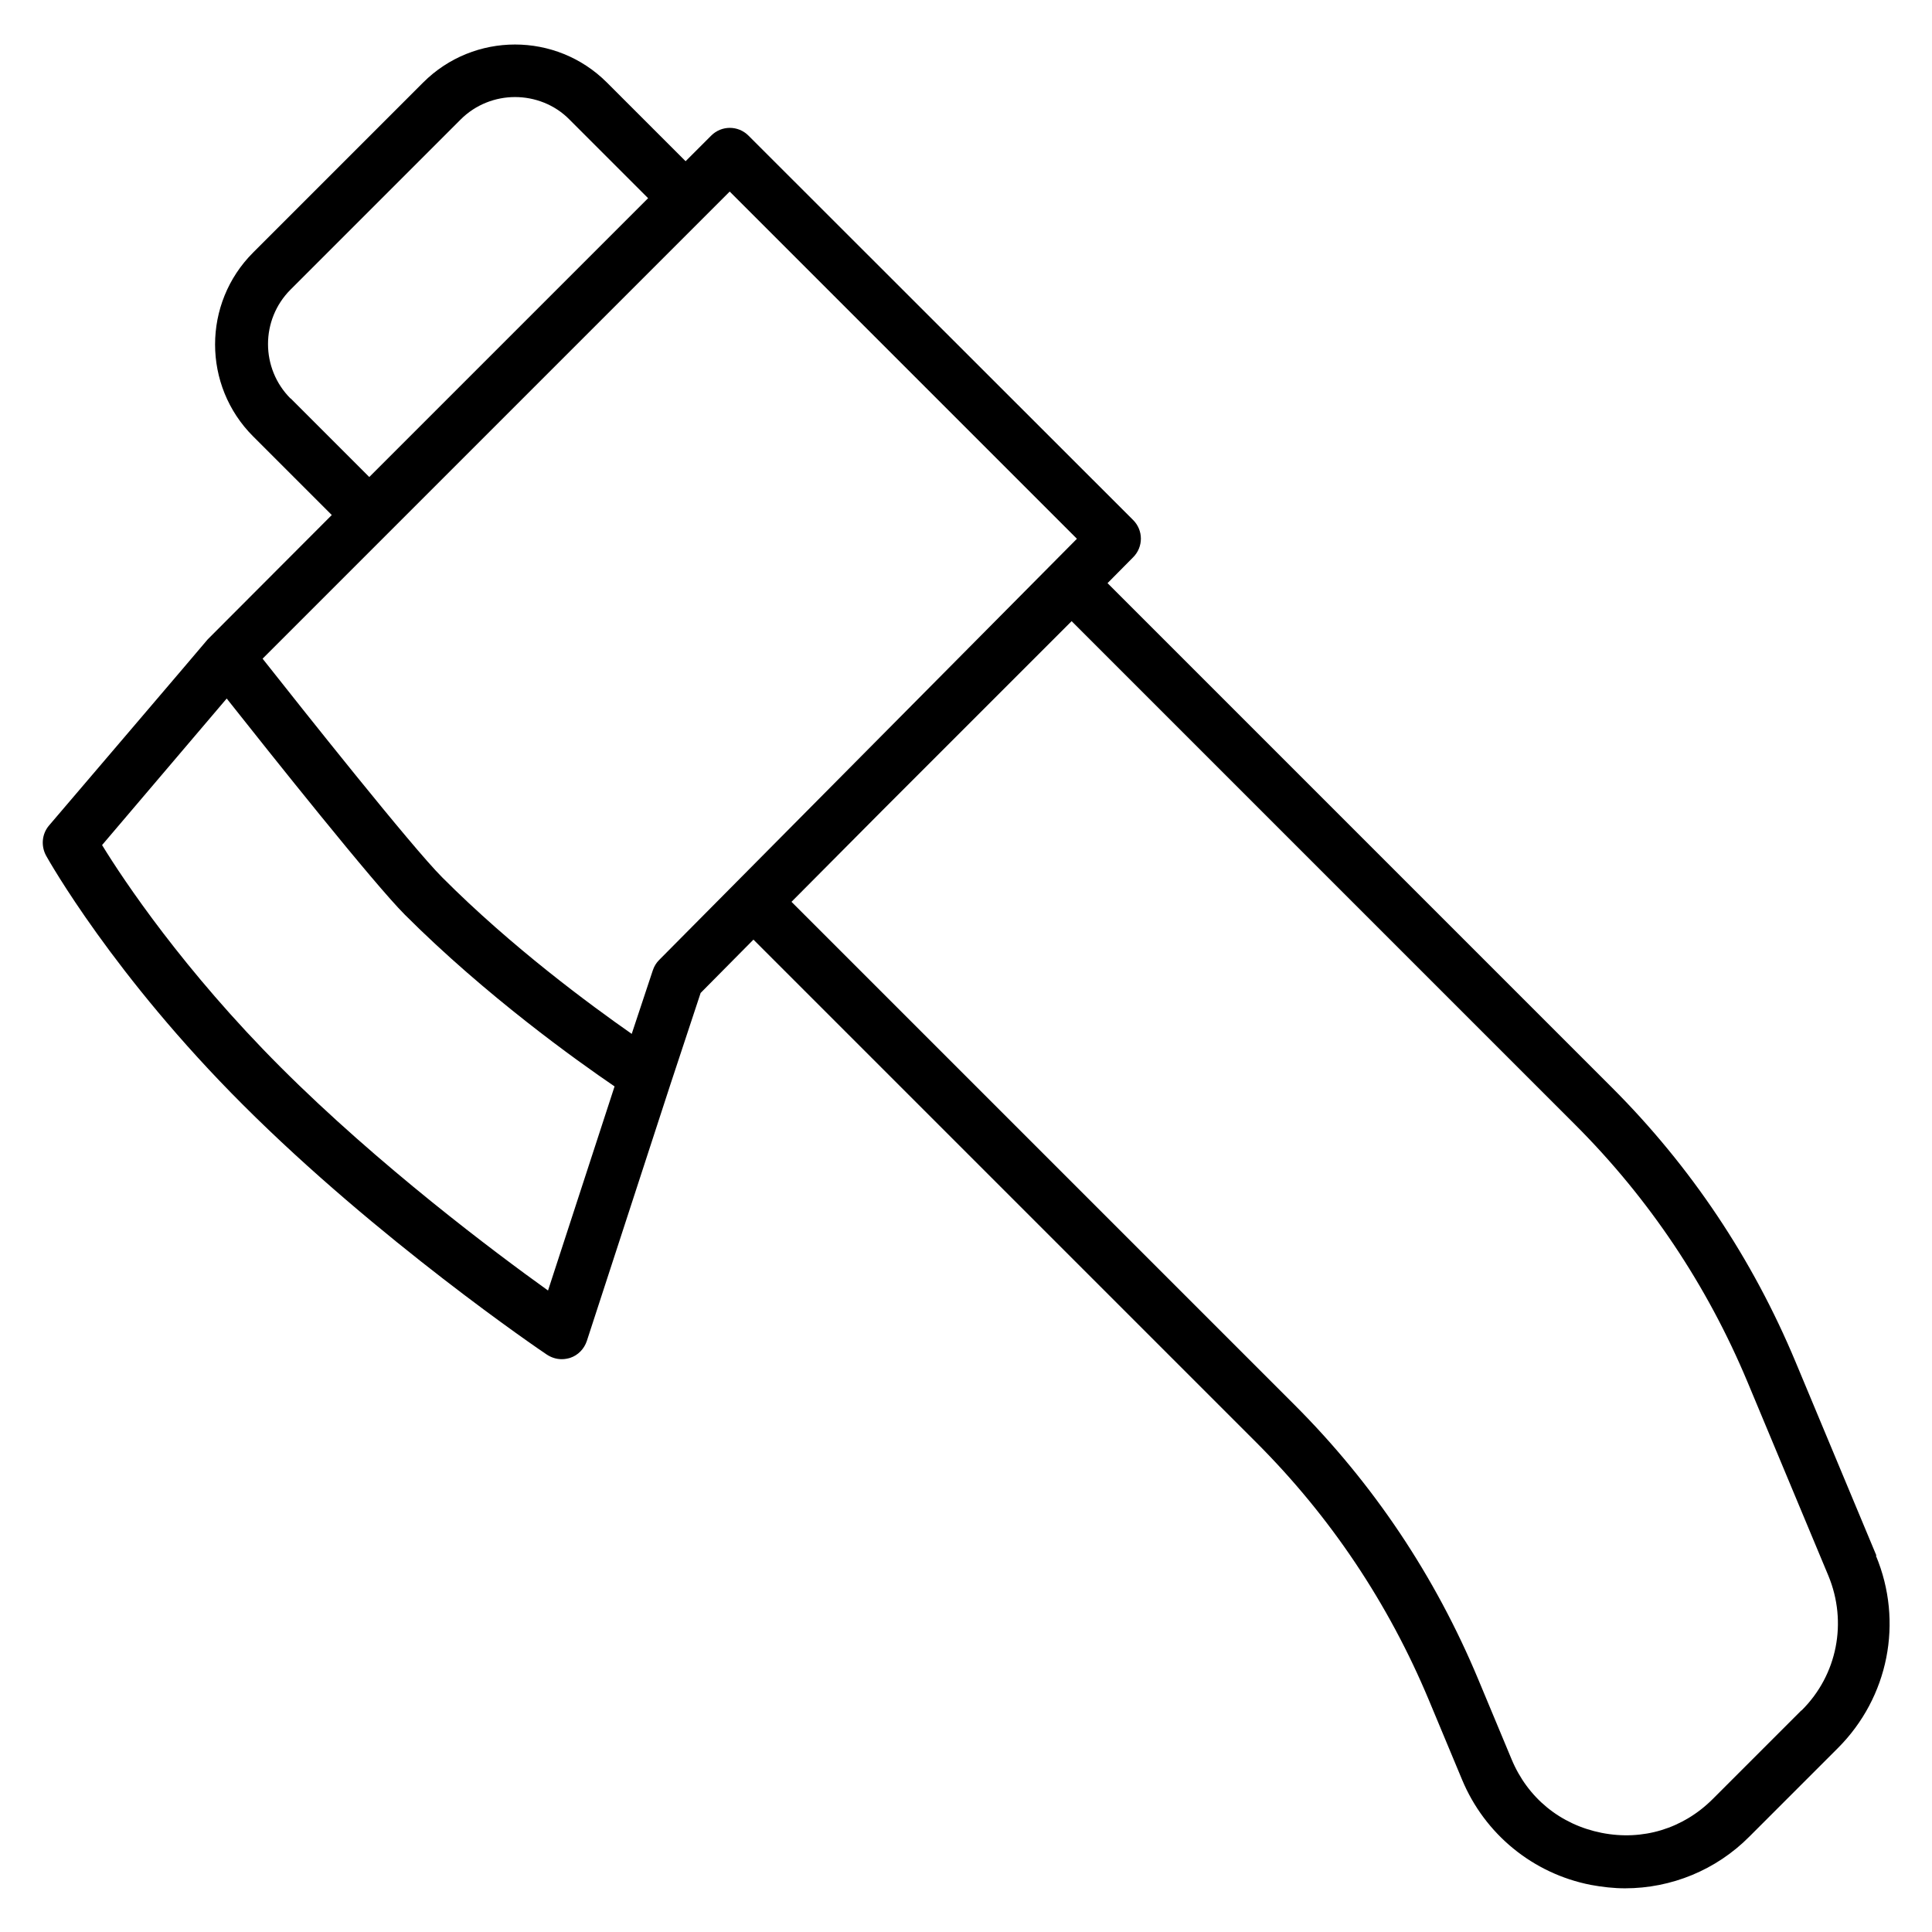 <?xml version="1.0" encoding="UTF-8"?>
<!-- Uploaded to: SVG Repo, www.svgrepo.com, Generator: SVG Repo Mixer Tools -->
<svg fill="#000000" width="800px" height="800px" version="1.1" viewBox="144 144 512 512" xmlns="http://www.w3.org/2000/svg">
 <path d="m641.27 556.25-21.41-51.289c-11.406-27.359-27.781-51.852-48.703-72.773l-133.65-133.65 6.789-6.856c2.731-2.731 2.731-7.137 0-9.867l-101.95-101.88c-2.731-2.731-7.137-2.731-9.867 0l-6.789 6.789-20.852-20.852c-13.434-13.434-35.266-13.434-48.703 0l-45.062 45.062c-13.434 13.434-13.434 35.266 0 48.703l20.852 20.852s-32.816 32.887-32.887 32.957c0 0.07-42.055 49.332-42.055 49.332-1.891 2.238-2.168 5.387-0.77 7.977 0.699 1.258 17.914 31.84 52.199 66.055 35.688 35.688 78.719 65.004 80.539 66.195 1.191 0.77 2.519 1.191 3.918 1.191 0.77 0 1.539-0.141 2.238-0.352 2.098-0.699 3.707-2.379 4.41-4.477l22.18-68.086 7.977-24.141 13.996-14.133 133.3 133.3c19.664 19.664 34.988 42.613 45.691 68.223l8.816 21.133c6.019 14.414 18.754 24.84 34.078 27.848 3.008 0.559 6.086 0.91 9.098 0.91 12.246 0 24.141-4.828 32.957-13.715l23.441-23.441c13.434-13.434 17.422-33.449 10.078-51.012zm-420.26-306.62c-7.977-7.977-7.977-20.922 0-28.898l45.062-45.062c3.988-3.988 9.238-5.949 14.414-5.949 5.18 0 10.496 1.961 14.414 5.949l20.852 20.852-73.891 73.891-20.852-20.852zm68.223 236.37c-14.066-10.078-44.852-33.168-70.812-59.129-25.68-25.68-41.633-49.543-47.371-58.918l33.027-38.836c11.688 14.766 38.977 49.051 47.23 57.309 21.48 21.48 45.691 38.766 55.559 45.484zm29.457-87.605c-0.77 0.77-1.328 1.68-1.68 2.731l-5.598 16.863c-10.914-7.629-31.84-23.02-50.242-41.496-8.047-8.047-37.086-44.645-47.582-57.938l123.79-123.79 92.016 92.016-110.77 111.68zm302.64 198.93-23.441 23.441c-7.836 7.836-18.543 11.125-29.457 8.957-10.914-2.168-19.594-9.238-23.859-19.523l-8.816-21.133c-11.406-27.359-27.781-51.852-48.703-72.773l-133.3-133.3 23.789-23.93 50.449-50.449 133.44 133.44c19.664 19.664 34.988 42.613 45.691 68.223l21.41 51.289c5.109 12.316 2.379 26.309-7.066 35.688z"/>
</svg>